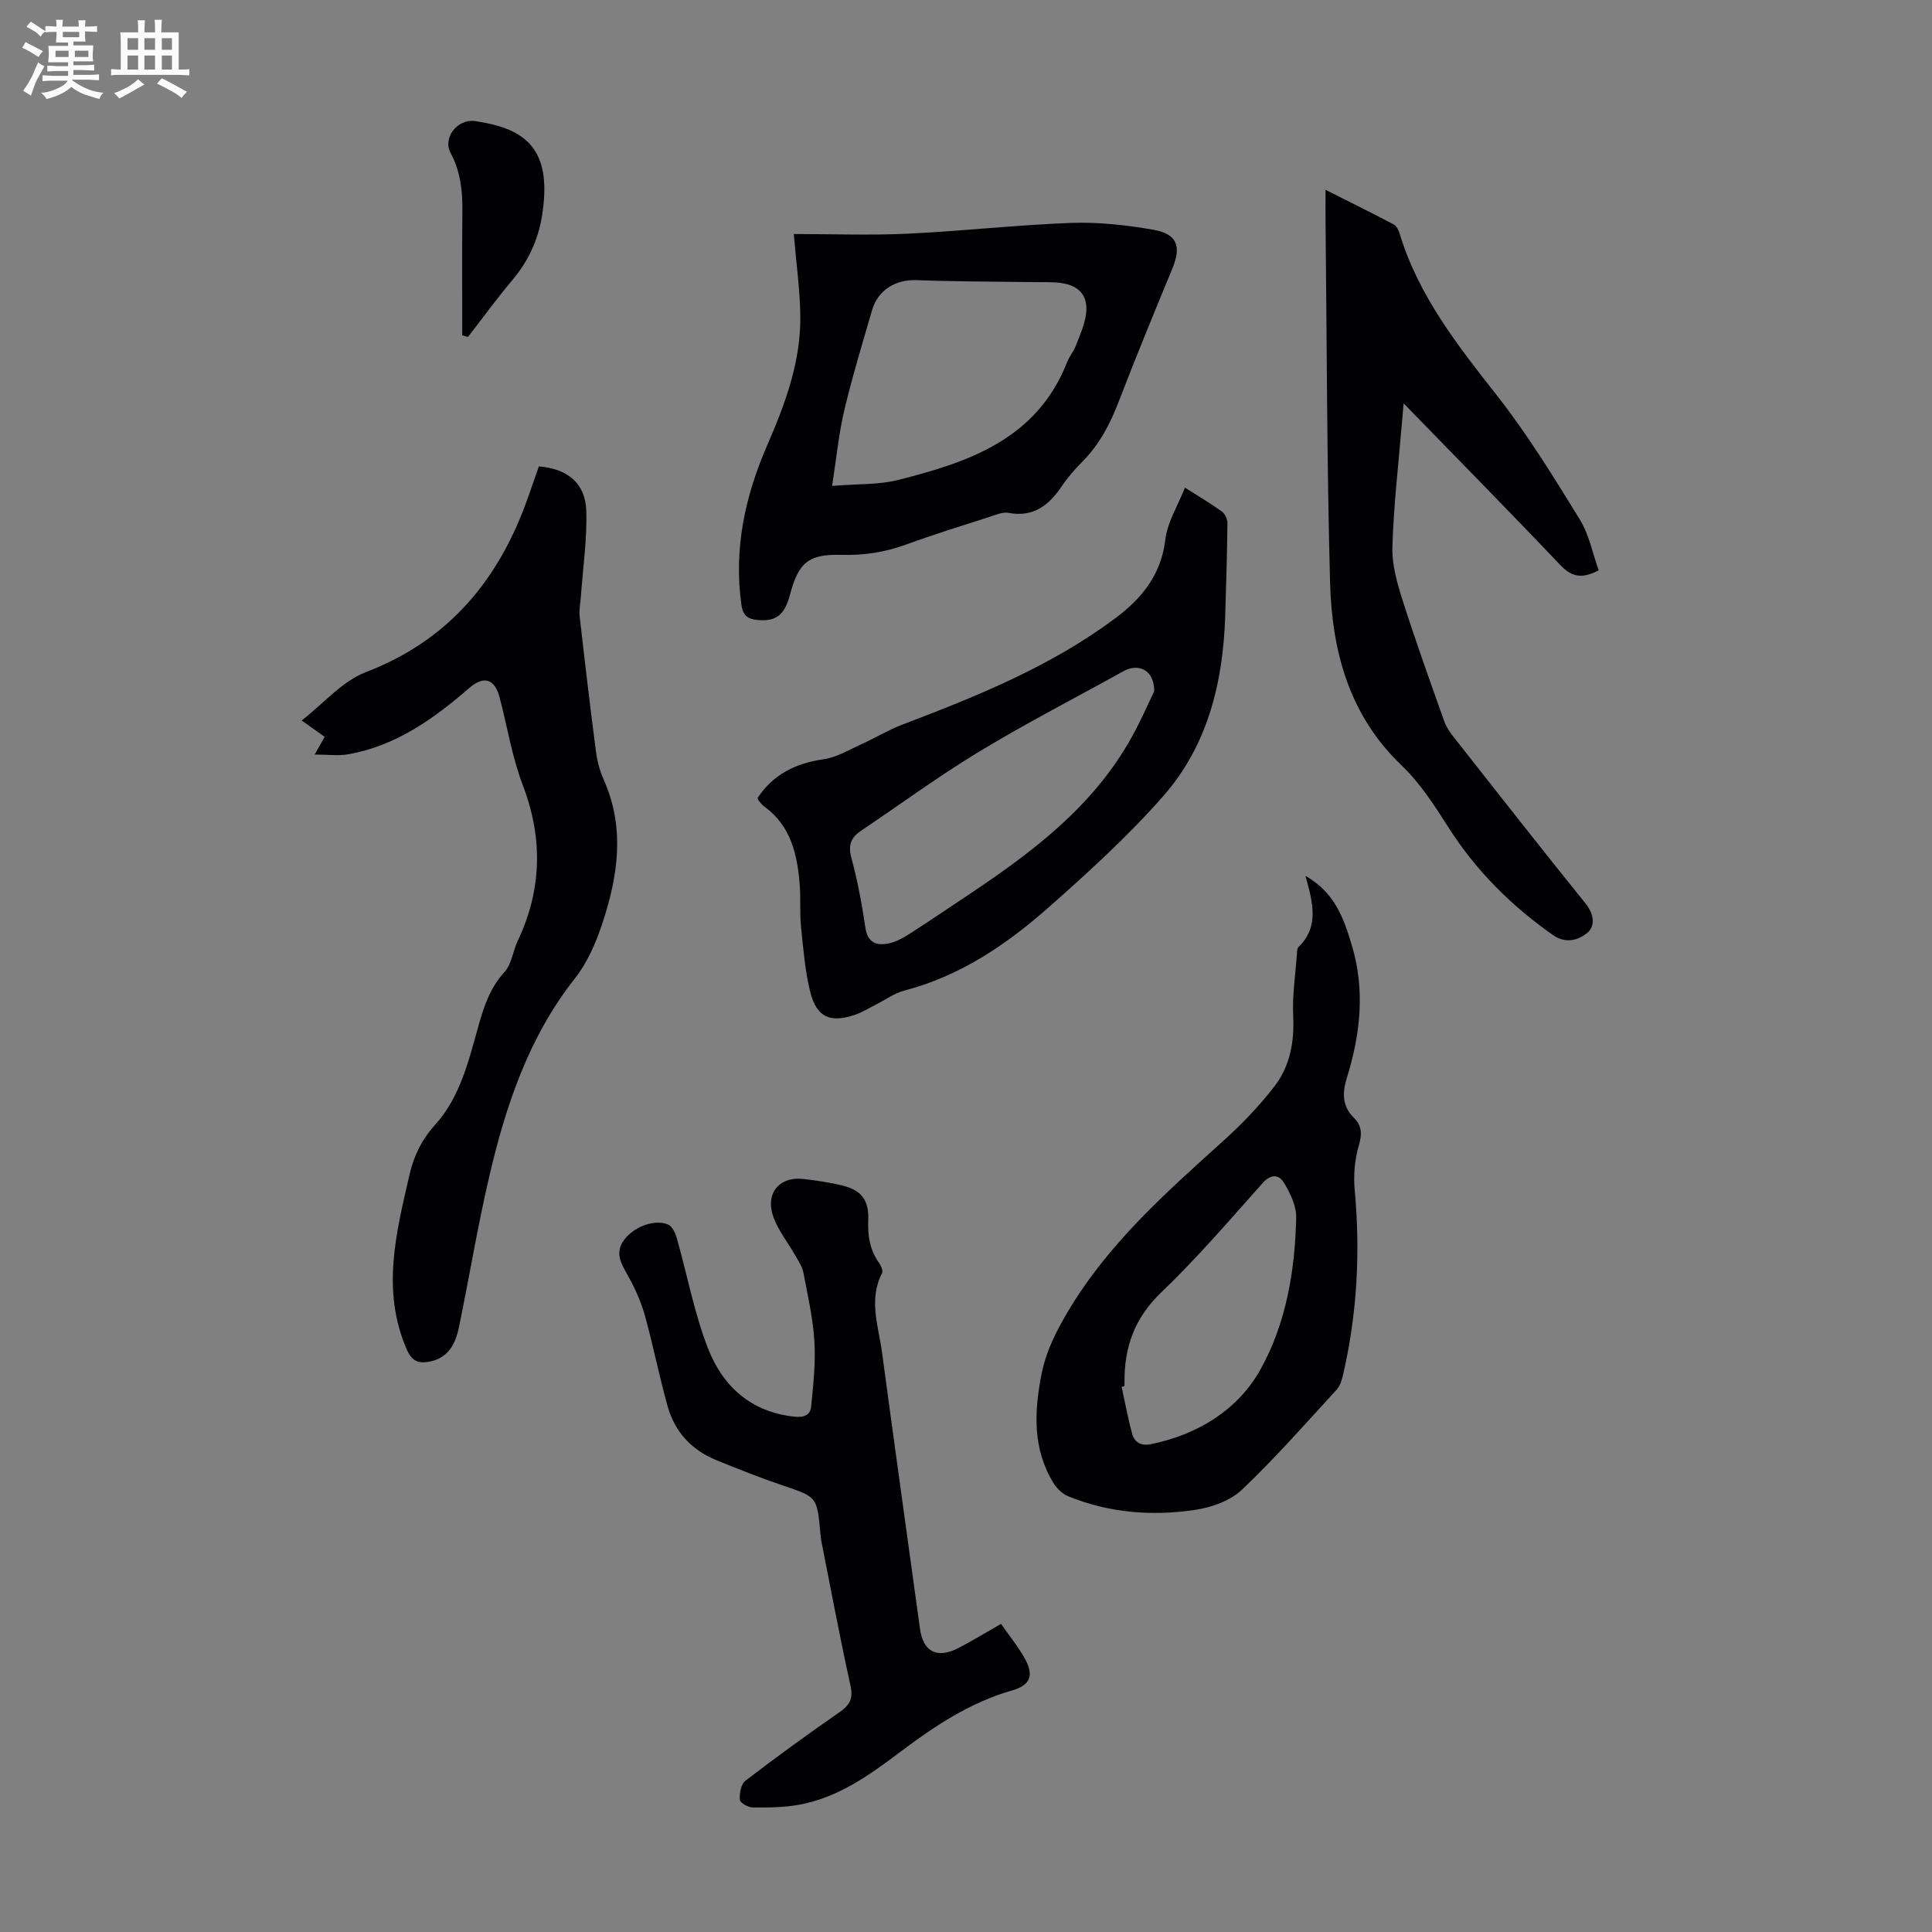 <svg enable-background="new 0 0 400 400" viewBox="0 0 400 400" xmlns="http://www.w3.org/2000/svg"><rect x="0" y="0" width="400" height="400" fill="#808080" stroke="none"/><path d="m6.8 9.5c.6.3 1.3.7 2.1 1.1-.4.4-.7.8-.9 1.2-.7-.4-1.3-.8-1.8-1.1s-1.1-.6-1.6-.8c.2-.4.5-.8.7-1.2.4.2.8.5 1.5.8zm.9 6.9c-.3.6-.5 1.1-.7 1.7s-.4 1.1-.6 1.7c-.6-.4-1.1-.7-1.6-1 .7-1 1.2-1.8 1.5-2.4.3-.5.6-1.1.8-1.7.3-.6.5-1.2.8-1.8.3.3.8.6 1.3.8-.7 1.3-1.2 2.2-1.5 2.7zm.1-11c.4.3 1 .7 1.7 1.1-.5.2-.8.6-1.1 1.1-.5-.6-1-1-1.4-1.2s-.9-.6-1.5-.8c.2-.4.5-.7.9-1.1.5.3.9.6 1.4.9zm10.5 13.1c1 .4 2 .6 3.1.7-.4.4-.7.8-.8 1.3-.9-.2-1.9-.6-3-.9-1-.4-2-.9-2.8-1.6-.5.4-1.1.9-1.9 1.3s-1.9.9-3.3 1.2c-.1-.3-.5-.8-1.1-1.3 1 0 2.1-.3 3.2-.8 1.2-.5 1.9-1 2.3-1.7h-3.2c-.4 0-1 0-2 .1v-1.2c1 0 1.7.1 2 .1h3.3v-1h-2.3c-.2 0-.9 0-2 .1v-1.2c1.2 0 1.9.1 2 .1h2.3v-.8h-4.1c0-.7.1-1.2.1-1.6 0-.5 0-1.1-.1-1.8h4.1v-.7h-2.5c0-.6.1-1.1.1-1.6v-.6h-.5c-.4 0-1 0-1.8.1v-1.3c1.2 0 1.9.1 2.1.1h.2c0-.3 0-.8-.1-1.4h1.4c0 .6-.1 1-.1 1.4h3.4c0-.4 0-.8-.1-1.3h1.5c0 .4-.1.9-.1 1.3.7 0 1.5 0 2.5-.1v1.2c-1 0-1.8-.1-2.5-.1v.6c0 .3 0 .8.1 1.5h-2.5v.8h4.1c0 .7-.1 1.3-.1 1.8s0 1 .1 1.5h-4.1v.8h1.4c.8 0 1.8 0 2.9-.1v1.2c-1 0-1.9-.1-2.8-.1h-1.5v1h3.2c.3 0 1 0 2.1-.1v1.2c-1.1 0-1.8-.1-2.1-.1h-3.4l-.1.1c1.4 1 2.4 1.5 3.4 1.9zm-4.1-6.7v-1.3h-2.7v1.3zm2.2-4.1v-1.1h-3.4v1.1zm1.9 4.1v-1.3h-2.8v1.3z" fill="#fafbfa"/><path d="m37 6.7v2.3 5.4c1 0 1.8 0 2.2-.1v1.3c-.6 0-1.5-.1-2.5-.1h-11.9c-.7 0-1.3 0-1.8.1v-1.3c.5 0 1.1.1 2 .1v-5.2c0-1 0-1.8-.1-2.5h3.7c0-1.3 0-2.1-.1-2.5h1.5c0 .4-.1 1.3-.1 2.5h2.2c0-1.2 0-2.1-.1-2.6h1.5c0 .4-.1 1.3-.1 2.6zm-12.3 13.7c-.3-.4-.7-.8-1.1-1.1 1.1-.4 2.1-.9 2.9-1.3.8-.5 1.5-1 2.1-1.6.4.4.9.8 1.3 1.1-2.5 1.4-4.2 2.4-5.2 2.9zm3.9-10.1v-2.4h-2.2v2.4zm0 4.1v-2.9h-2.2v2.9zm3.5-4.1v-2.4h-2.2v2.4zm0 4.1v-2.9h-2.2v2.9zm.4 2.9 1-1.1c.6.3 1.4.7 2.5 1.3s2 1.1 2.7 1.5c-.4.4-.8.8-1.1 1.3-.8-.8-2.5-1.7-5.1-3zm3.1-7v-2.4h-2.1v2.4zm0 4.1v-2.9h-2.1v2.9z" fill="#fafbfa"/><g fill="#010103"><path d="m65.15 156.22c.89-1.58 1.42-2.51 2.07-3.66-1.41-1-2.75-1.95-4.76-3.39 4.52-3.51 8.38-8.13 13.28-10.01 17.4-6.68 27.71-19.37 33.65-36.37.73-2.09 1.47-4.19 2.18-6.23 5.9.48 9.62 3.48 9.81 9.13.2 5.87-.69 11.77-1.1 17.66-.1 1.44-.42 2.9-.26 4.3 1.05 9.33 2.16 18.66 3.37 27.97.26 1.97.79 3.97 1.59 5.78 4.52 10.1 2.95 20.16-.37 30.08-1.3 3.87-3.04 7.86-5.54 11.03-9.63 12.2-14.37 26.44-17.81 41.21-2.41 10.33-4.11 20.81-6.27 31.2-.71 3.42-2.3 6.37-6.26 7.03-2.23.37-3.5-.21-4.55-2.64-5.26-12.2-2.14-24.15.61-36.13.88-3.84 2.52-7.23 5.27-10.27 5.27-5.82 6.99-13.39 9.05-20.7 1.13-4.01 2.41-7.76 5.35-10.98 1.47-1.61 1.72-4.28 2.71-6.39 5.03-10.63 5.28-21.25 1.06-32.31-2.22-5.81-3.2-12.09-4.79-18.14-1.03-3.92-3.32-4.52-6.28-1.95-7.33 6.35-15.13 11.94-24.96 13.71-2.13.39-4.37.07-7.05.07z"/><path d="m270.28 181.33c6.19 3.56 7.96 8.91 9.62 14.45 2.77 9.28 1.75 18.36-1.05 27.38-.96 3.08-1 5.83 1.46 8.27 1.65 1.64 1.72 3.37 1.02 5.73-.86 2.93-1.14 6.21-.85 9.27 1.18 12.81.51 25.47-2.37 38.01-.26 1.15-.62 2.45-1.38 3.28-6.43 7.01-12.72 14.18-19.61 20.72-2.39 2.27-6.23 3.64-9.6 4.15-8.95 1.35-17.88.66-26.37-2.81-1.21-.49-2.36-1.63-3.06-2.76-4.31-7.06-3.98-14.68-2.47-22.43.93-4.77 3.02-8.91 5.52-13.12 8.34-14.03 20.29-24.58 32.18-35.31 3.79-3.42 7.39-7.17 10.51-11.2 3.23-4.18 4.18-9.19 3.91-14.58-.21-4.32.48-8.68.78-13.02.03-.44.04-1.02.31-1.28 4.33-4.19 3.01-9.13 1.45-14.75zm-37.49 105.66c-.19.04-.38.08-.57.13.7 3.23 1.3 6.49 2.16 9.68.49 1.83 1.88 2.61 3.87 2.21 9.69-1.97 17.97-7.07 22.63-15.33 5.37-9.51 7.25-20.58 7.48-31.62.05-2.36-1.2-4.94-2.45-7.06-1.06-1.8-2.69-2.08-4.52-.03-6.84 7.67-13.55 15.5-20.96 22.6-5.56 5.32-7.72 11.43-7.61 18.75 0 .22-.02.44-.03.67z"/><path d="m207.26 336.2c1.87 2.72 3.76 4.97 5.09 7.51 1.77 3.39.76 5.26-2.85 6.29-8.66 2.48-16.01 7.36-23.09 12.7-6.37 4.81-12.85 9.45-20.9 10.94-3.15.58-6.44.6-9.66.58-.95-.01-2.63-.97-2.68-1.58-.09-1.31.24-3.25 1.15-3.95 6.39-4.9 12.91-9.64 19.53-14.23 2.13-1.48 2.82-2.82 2.23-5.48-2.18-9.92-4.05-19.91-6.02-29.87-.11-.55-.16-1.11-.21-1.66-.68-7.61-.72-7.51-7.81-9.91-4.65-1.57-9.22-3.4-13.77-5.25-5.07-2.07-8.54-5.82-10.02-11.05-1.76-6.22-2.99-12.6-4.72-18.83-.79-2.84-2.03-5.61-3.46-8.19-1.29-2.33-2.76-4.53-1.13-7.11 1.91-3.02 6.5-4.8 9.37-3.59.85.36 1.51 1.74 1.8 2.78 2.16 7.61 3.61 15.48 6.45 22.81 3.06 7.89 8.9 13.26 17.97 14.2 2.02.21 3.24-.38 3.41-2.09.44-4.5.95-9.05.67-13.53-.29-4.77-1.38-9.51-2.28-14.23-.24-1.23-1.02-2.38-1.66-3.51-1.49-2.61-3.42-5.03-4.48-7.79-1.9-4.97 1.06-8.65 6.18-8.06 2.66.31 5.34.7 7.94 1.32 4.02.97 5.62 3.02 5.45 7.19-.13 3.24.33 6.19 2.25 8.87.41.58.86 1.62.61 2.1-2.84 5.51-.73 11.01 0 16.46 2.55 19.07 5.24 38.11 7.85 57.17.65 4.75 3.5 6.28 7.94 4.01 2.87-1.48 5.63-3.19 8.85-5.02z"/><path d="m330.99 118.08c-3.78 2-5.83 1.14-8.07-1.22-10.46-11.02-21.13-21.84-32.31-33.34-.18 2.04-.31 3.4-.42 4.75-.69 8.35-1.68 16.69-1.91 25.05-.1 3.68 1.01 7.51 2.15 11.08 2.68 8.41 5.67 16.71 8.62 25.03.44 1.22 1.27 2.35 2.09 3.39 9 11.43 17.96 22.88 27.1 34.2 1.82 2.25 2.13 4.77.28 6.21-1.73 1.35-4.29 2.27-7.03.34-8.61-6.06-15.88-13.29-21.56-22.2-2.88-4.51-5.85-9.17-9.68-12.83-10.99-10.48-14.5-23.81-14.88-38.1-.66-24.83-.66-49.68-.93-74.52-.02-1.99 0-3.98 0-6.62 5.01 2.52 9.58 4.78 14.08 7.15.59.31 1.04 1.18 1.25 1.89 3.91 12.91 12.03 23.2 20.21 33.61 6.33 8.05 11.71 16.87 17.1 25.6 1.93 3.12 2.64 6.98 3.91 10.53z"/><path d="m245.33 100.96c3.01 1.92 5.41 3.32 7.65 4.95.64.47 1.16 1.59 1.15 2.41-.08 6.45-.26 12.9-.47 19.34-.45 13.76-3.67 26.81-12.91 37.27-7.3 8.27-15.54 15.79-23.84 23.1-8.67 7.64-18.21 14.07-29.68 17.06-2.11.55-4 1.96-5.99 2.96-1.4.7-2.75 1.55-4.21 2.05-5.14 1.75-7.97.52-9.28-4.73-1.09-4.4-1.44-9-1.91-13.53-.28-2.77-.05-5.6-.25-8.38-.47-6.37-1.74-12.43-7.4-16.51-.44-.32-.78-.79-1.13-1.22-.13-.16-.15-.41-.2-.55 3.27-4.88 7.89-7.16 13.63-7.98 2.74-.39 5.34-1.98 7.94-3.16 2.83-1.28 5.51-2.92 8.4-4.02 15.48-5.89 30.81-12.07 44.21-22.12 5.44-4.08 9.37-8.96 10.23-16.18.42-3.59 2.56-6.96 4.06-10.76zm-6.36 42.15c.02-4.43-3.26-5.87-6.36-4.15-9.96 5.52-20.1 10.74-29.84 16.63-8.38 5.07-16.31 10.9-24.45 16.37-2.08 1.39-2.79 2.94-2.06 5.61 1.28 4.73 2.18 9.58 2.9 14.44.47 3.2 2.32 3.85 4.9 3.3 1.48-.32 2.92-1.11 4.21-1.94 4.04-2.59 8.01-5.29 12-7.95 13.28-8.85 25.98-18.33 33.96-32.66 1.95-3.47 3.52-7.15 4.74-9.65z"/><path d="m164.35 48.45c7.79 0 15.73.3 23.63-.07 11.29-.53 22.54-1.82 33.83-2.23 5.63-.2 11.37.45 16.94 1.41 4.99.86 5.88 3.42 3.97 8.05-3.75 9.09-7.51 18.18-11.03 27.36-1.79 4.66-3.98 8.95-7.52 12.53-1.57 1.59-3.07 3.29-4.32 5.14-2.68 3.96-5.87 6.52-11.06 5.54-1.2-.23-2.62.41-3.89.82-5.74 1.85-11.52 3.63-17.18 5.7-4.38 1.6-8.78 2.31-13.45 2.18-6.9-.19-8.95 1.55-10.73 8.31-1.11 4.21-2.97 5.58-6.85 5.15-1.9-.21-2.87-.91-3.18-3.06-1.64-11.58.73-22.49 5.3-33.02 3.77-8.67 7.06-17.47 6.88-27.08-.08-5.21-.81-10.42-1.34-16.73zm7.93 52.15c5.37-.44 9.61-.22 13.54-1.2 14.74-3.69 28.89-8.49 35.14-24.48.44-1.14 1.29-2.11 1.74-3.25.81-2.07 1.75-4.16 2.1-6.32.65-3.91-1.18-6.21-5.13-6.76-1.76-.25-3.57-.15-5.36-.18-8.16-.12-16.33-.1-24.49-.41-4.35-.17-8.05 1.98-9.29 6.28-1.99 6.87-4.08 13.72-5.73 20.67-1.14 4.83-1.61 9.81-2.52 15.65z"/><path d="m95.7 69.43c0-8.59-.06-17.18.03-25.77.04-4.19-.39-8.16-2.43-11.97-1.7-3.15 1.36-7.04 4.95-6.64.44.05.88.16 1.32.23 10.18 1.68 14.69 6.58 12.65 19.38-.78 4.93-2.8 9.35-6.07 13.24-3.23 3.83-6.18 7.9-9.26 11.86-.4-.11-.8-.22-1.19-.33z"/></g></svg>